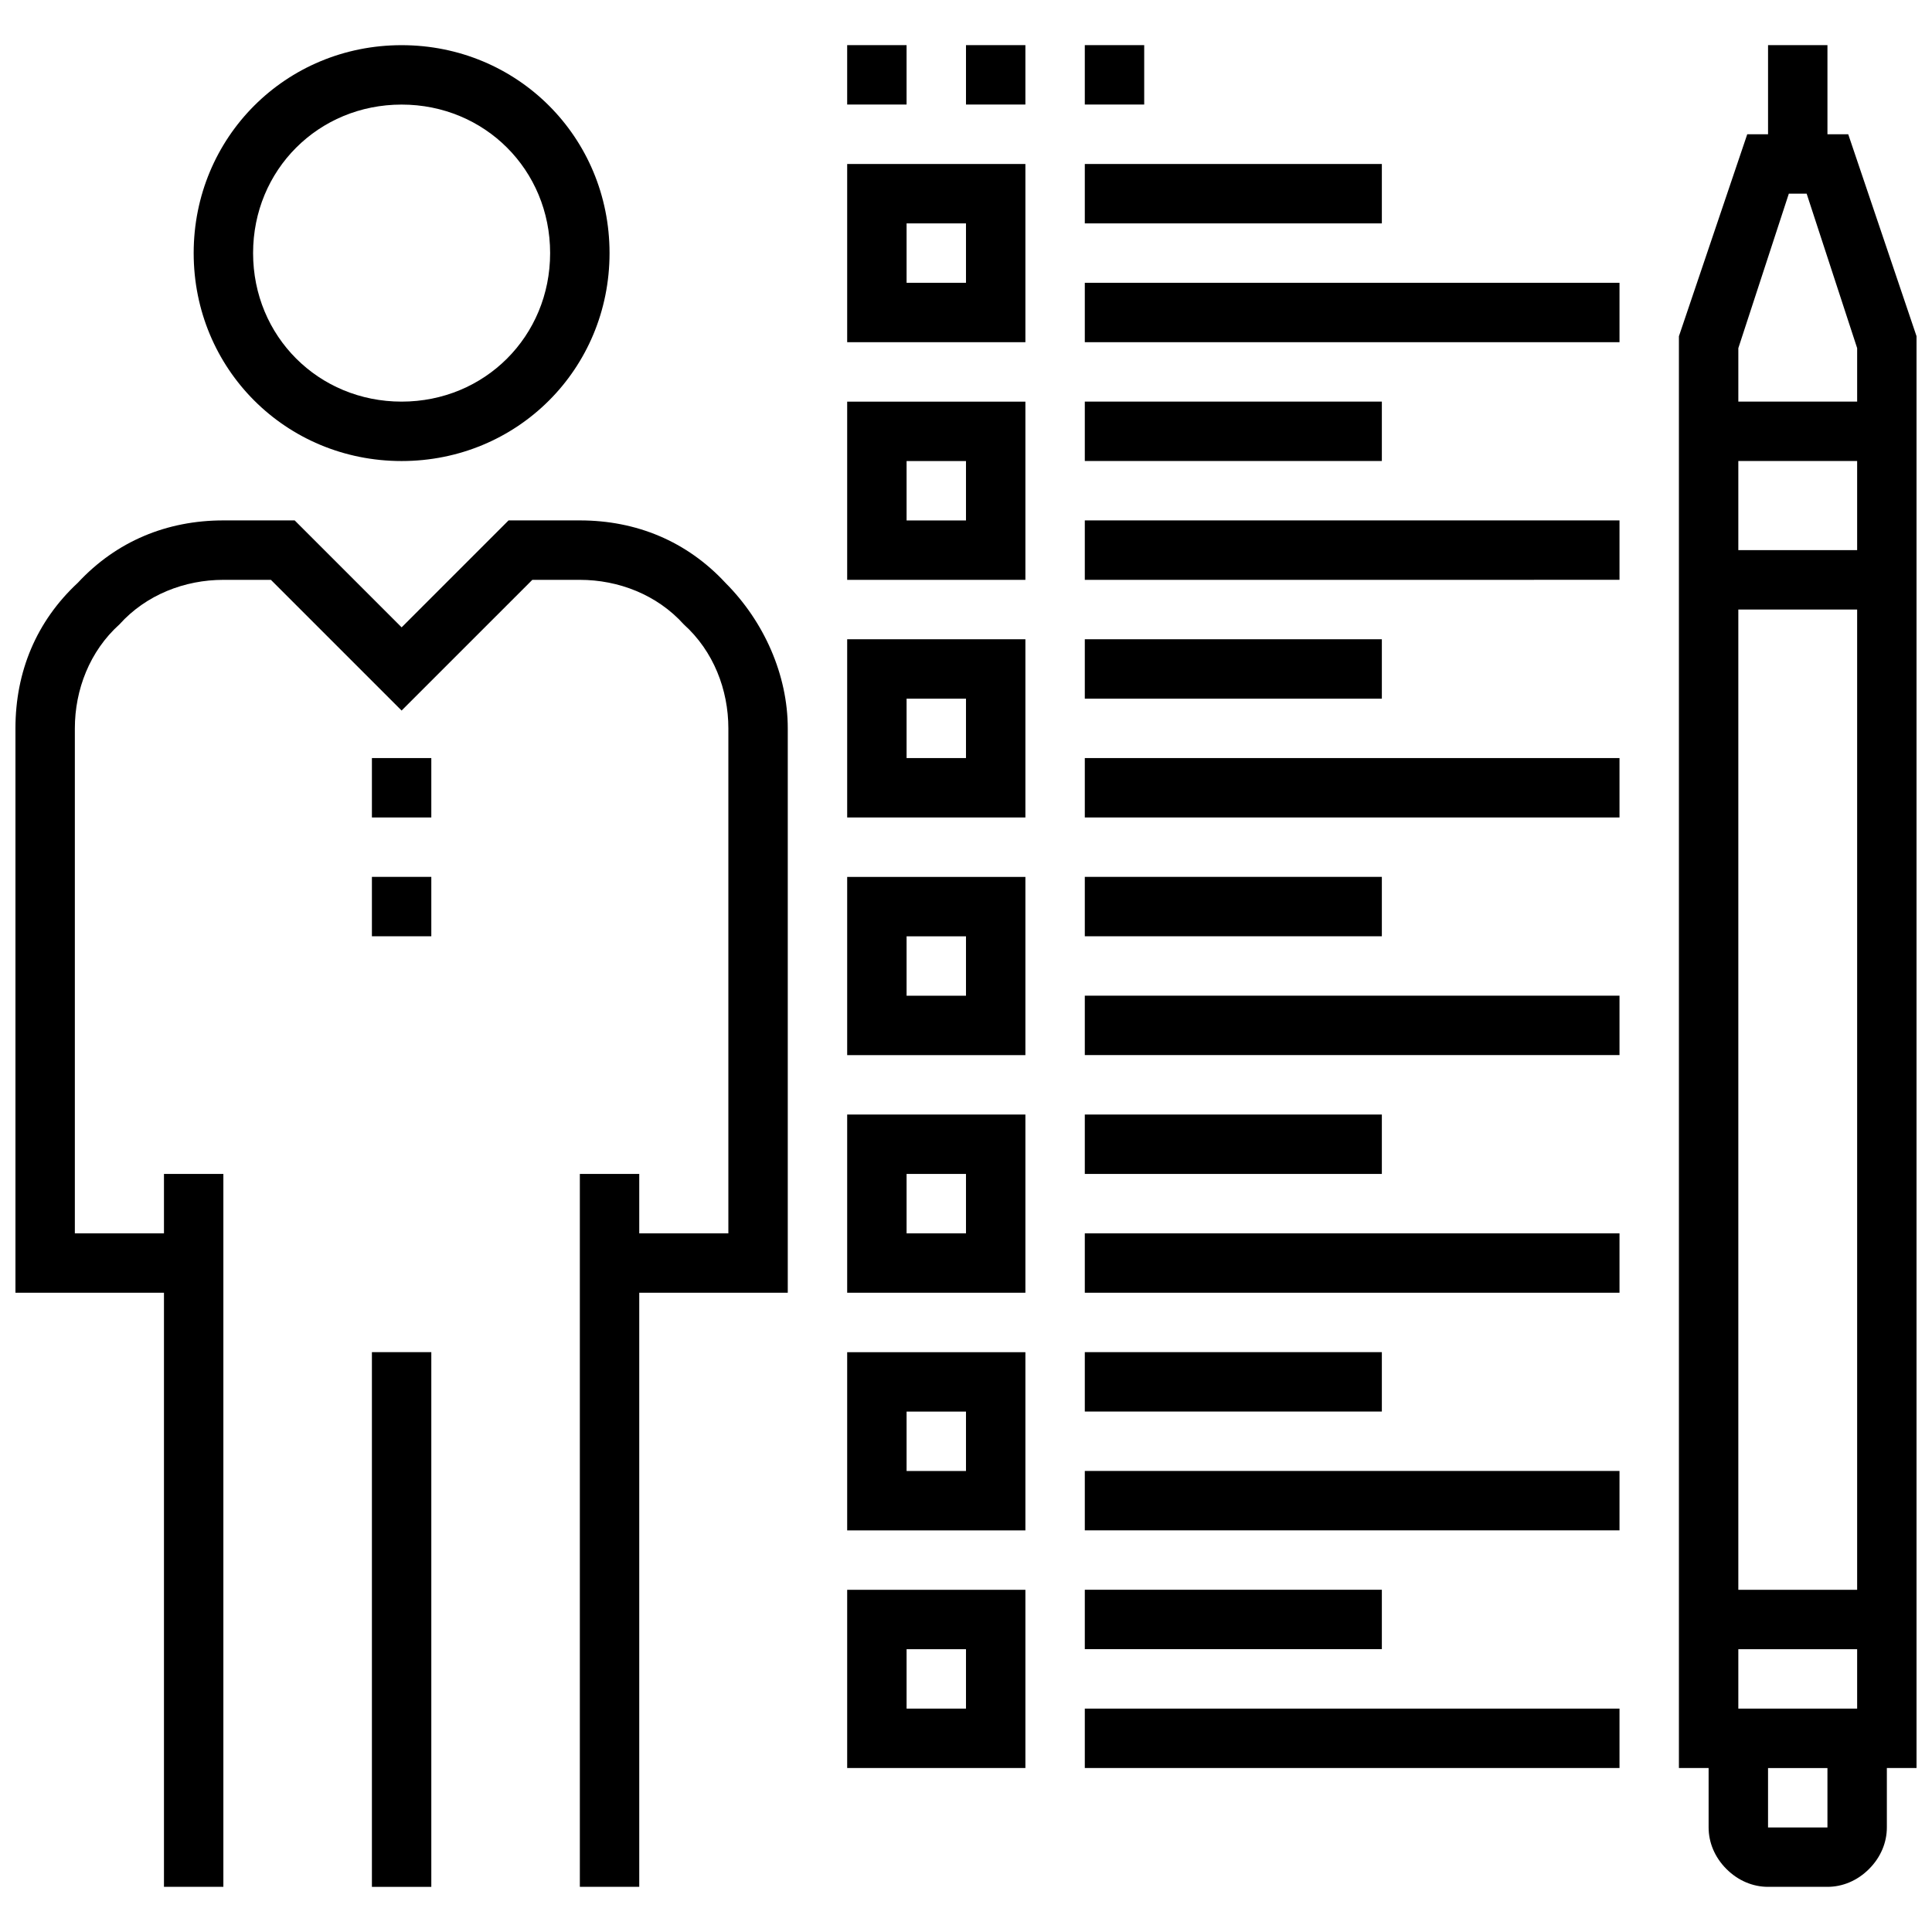 <?xml version="1.0" encoding="UTF-8"?>
<!-- Uploaded to: ICON Repo, www.svgrepo.com, Generator: ICON Repo Mixer Tools -->
<svg width="800px" height="800px" version="1.1" viewBox="144 144 512 512" xmlns="http://www.w3.org/2000/svg">
 <defs>
  <clipPath id="a">
   <path d="m148.09 155h503.81v490h-503.81z"/>
  </clipPath>
 </defs>
 <g clip-path="url(#a)">
  <path d="m250.43 266.18c30.699 0 55.105-24.402 55.105-55.105 0-30.699-24.402-55.105-55.105-55.105-30.699 0-55.105 24.402-55.105 55.105 0 30.699 24.406 55.105 55.105 55.105zm0-94.465c22.043 0 39.359 17.32 39.359 39.359 0 22.043-17.32 39.359-39.359 39.359-22.043 0-39.359-17.32-39.359-39.359 0-22.043 17.316-39.359 39.359-39.359zm-7.871 330.62h15.742v141.7h-15.742zm0-157.44h15.742v15.742h-15.742zm0 31.488h15.742v15.742h-15.742zm93.676-77.934c10.234 10.234 16.531 24.402 16.531 38.574v149.57h-39.359v157.44h-15.742v-188.93h15.742v15.742h23.617v-133.82c0-10.234-3.938-20.469-11.809-27.551-7.086-7.875-17.32-11.809-27.551-11.809h-12.594l-34.641 34.637-34.637-34.637h-12.594c-10.234 0-20.469 3.938-27.551 11.809-7.875 7.082-11.812 17.316-11.812 27.551v133.82h23.617v-15.742h15.742v188.93l-15.742-0.004v-157.44h-39.359v-149.57c0-14.957 5.512-28.34 16.531-38.574 10.234-11.02 23.617-16.531 38.574-16.531h18.895l28.34 28.34 28.34-28.34h18.891c14.953 0 28.336 5.512 38.57 16.531zm315.67-65.336-18.105-53.531h-5.508v-23.617h-15.742v23.617h-5.512l-18.109 53.531v379.43h7.871v15.742c0 3.938 1.574 7.871 4.723 11.02 3.152 3.152 7.086 4.727 11.023 4.727h15.742c3.938 0 7.871-1.574 11.02-4.723 3.152-3.148 4.727-7.086 4.727-11.02v-15.742h7.871zm-33.848-37.789h4.723l13.383 40.934v14.172h-31.488v-14.168zm-13.383 385.73h31.488v15.742h-31.488zm0-15.742v-259.78h31.488v259.78zm0-275.52v-23.617h31.488v23.617zm23.617 338.5h-15.742v-15.742h15.742zm-259.78-393.6h47.23v-47.234h-47.23zm15.742-31.488h15.742v15.742h-15.742zm-15.742 94.465h47.23v-47.23h-47.23zm15.742-31.488h15.742v15.742h-15.742zm-15.742 94.461h47.23v-47.23h-47.23zm15.742-31.488h15.742v15.742h-15.742zm-15.742 94.465h47.23v-47.23h-47.23zm15.742-31.488h15.742v15.742h-15.742zm-15.742 94.465h47.23v-47.23h-47.23zm15.742-31.488h15.742v15.742h-15.742zm-15.742 94.465h47.23v-47.23h-47.23zm15.742-31.488h15.742v15.742h-15.742zm-15.742 94.465h47.23v-47.23h-47.23zm15.742-31.488h15.742v15.742h-15.742zm125.95-377.86h-78.719v-15.746h78.719zm-78.719 15.742h141.7v15.742l-141.7 0.004zm78.719 47.234h-78.719v-15.742h78.719zm-78.719 15.742h141.7v15.742l-141.7 0.004zm78.719 47.23h-78.719v-15.742h78.719zm-78.719 15.746h141.7v15.742h-141.7zm78.719 47.23h-78.719v-15.742h78.719zm-78.719 15.746h141.7v15.742h-141.7zm78.719 47.23h-78.719v-15.742h78.719zm-78.719 15.746h141.7v15.742h-141.7zm78.719 47.23h-78.719v-15.742h78.719zm-78.719 15.746h141.7v15.742h-141.7zm78.719 47.23h-78.719v-15.742h78.719zm-78.719 15.746h141.7v15.742h-141.7zm-47.234-425.09h-15.742v-15.746h15.742zm15.746-15.746h15.742v15.742h-15.742zm47.23 15.746h-15.742v-15.746h15.742z"/>
 </g>
</svg>